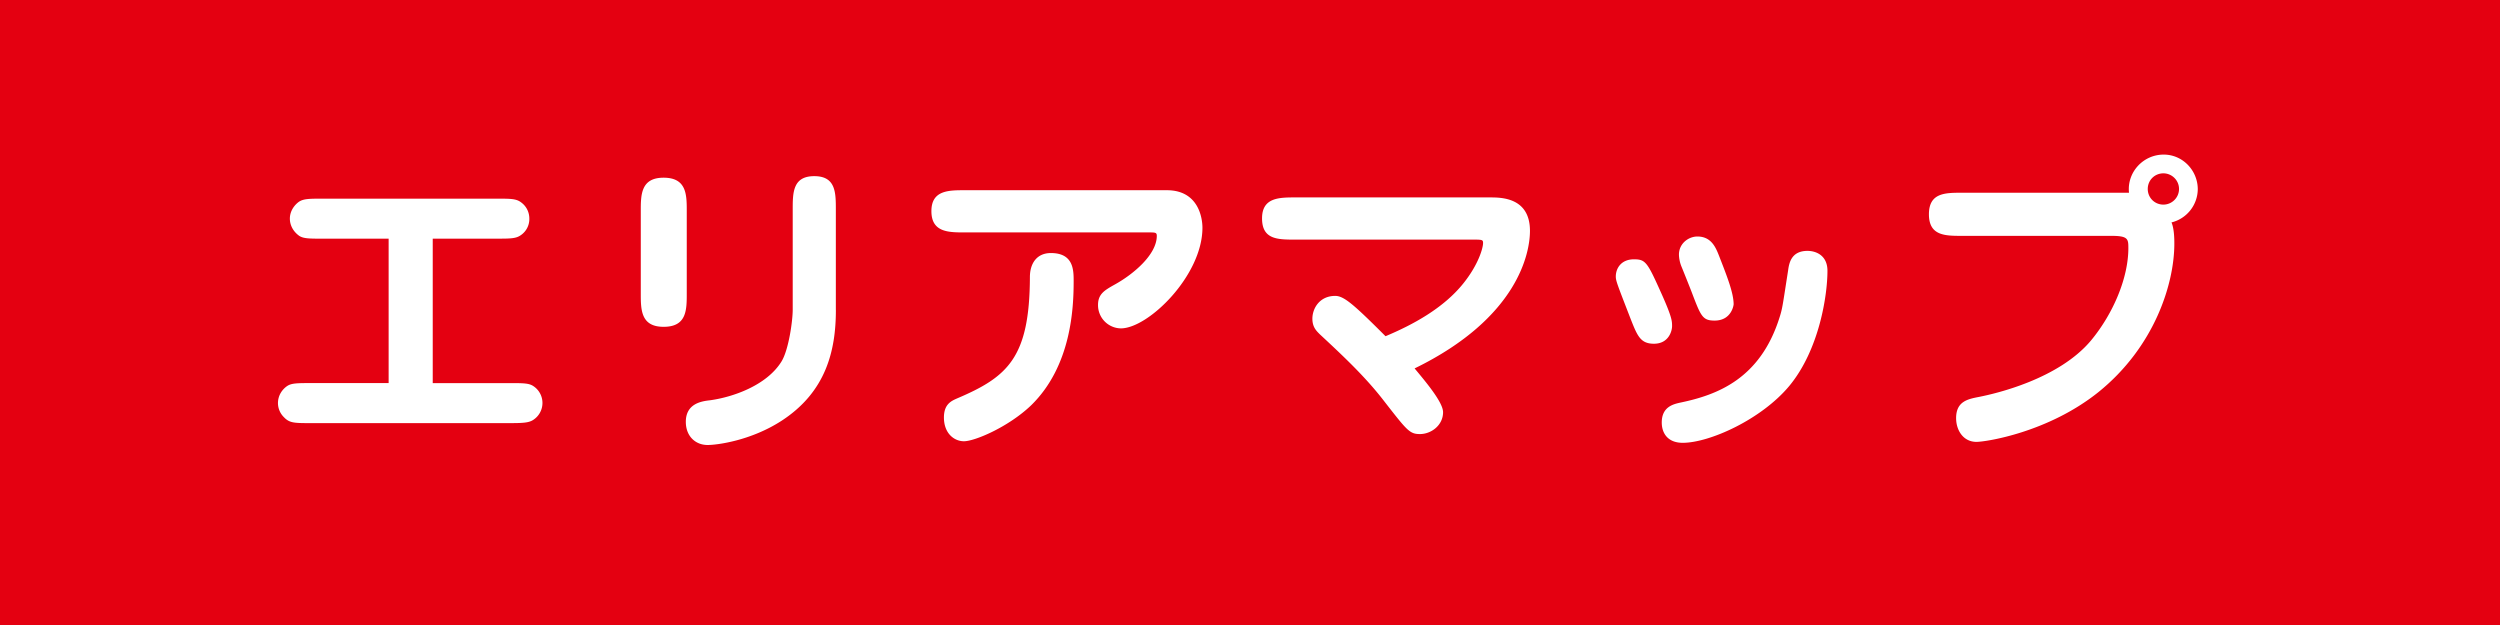 <svg xmlns="http://www.w3.org/2000/svg" width="128" height="32" viewBox="0 0 128 32"><path fill="#E40011" d="M0 0h128v32H0z"/><path d="M22.155 19.615h3.906c.704 0 1.008 0 1.232.144a1.032 1.032 0 0 1 0 1.745c-.225.144-.528.16-1.232.16H15.945c-.881 0-1.121 0-1.409-.305a1.016 1.016 0 0 1-.304-.72c0-.416.24-.721.481-.881.224-.144.528-.144 1.232-.144h3.953V12.22h-3.345c-.704 0-1.009 0-1.232-.144-.336-.24-.48-.576-.48-.881 0-.399.24-.704.464-.864.24-.16.545-.16 1.249-.16h8.852c.704 0 .992 0 1.232.16.336.225.464.56.464.864a.997.997 0 0 1-.464.864c-.24.16-.544.16-1.232.16h-3.25v7.396zm13.007-4.594c0 .848 0 1.712-1.185 1.712-1.169 0-1.169-.88-1.169-1.712v-4.21c0-.832 0-1.713 1.169-1.713 1.185 0 1.185.881 1.185 1.713v4.21zm7.635.848c0 2.098-.512 4.194-2.769 5.667-1.601 1.04-3.346 1.248-3.794 1.248-.641 0-1.12-.464-1.12-1.185 0-.944.816-1.057 1.232-1.104 1.185-.16 2.913-.768 3.665-1.984.368-.593.576-2.081.576-2.657v-5.122c0-.864 0-1.713 1.104-1.713s1.104.849 1.104 1.713v5.137zm16.944-6.13c1.633 0 1.824 1.44 1.824 1.921 0 2.448-2.768 5.153-4.178 5.153a1.188 1.188 0 0 1-1.168-1.2c0-.561.336-.752.848-1.04.961-.528 2.161-1.537 2.161-2.497 0-.176-.08-.176-.416-.176H49.4c-.832 0-1.712 0-1.712-1.089 0-1.072.88-1.072 1.712-1.072h10.341zm-4.77 4.657c0 1.361-.111 4.338-2.177 6.356-1.152 1.103-2.881 1.84-3.441 1.84-.496 0-1.024-.399-1.024-1.216 0-.688.385-.849.673-.977 2.593-1.104 3.713-2.081 3.729-6.211 0-.72.368-1.232 1.072-1.232 1.168 0 1.168.881 1.168 1.44zm11.358-2.128c-.912 0-1.712 0-1.712-1.088 0-1.072.88-1.072 1.712-1.072h9.956c.577 0 2.049 0 2.049 1.713 0 1.072-.56 4.434-5.906 7.042.545.656 1.457 1.729 1.457 2.241 0 .673-.608 1.12-1.185 1.12-.528 0-.656-.176-1.841-1.696-.96-1.248-2.129-2.337-3.281-3.409-.176-.176-.384-.368-.384-.801 0-.528.368-1.168 1.168-1.168.448 0 .944.432 2.577 2.064 1.377-.576 2.961-1.425 3.985-2.705.784-.977 1.009-1.824 1.009-2.064 0-.177-.048-.177-.561-.177h-9.043zm18.353 5.331c-.688 0-.848-.4-1.185-1.249-.688-1.776-.768-1.969-.768-2.192 0-.417.272-.881.928-.881.608 0 .688.145 1.441 1.825.512 1.152.512 1.344.512 1.601 0 .223-.16.896-.928.896zm6.931 2.16c-1.425 1.713-4.082 2.913-5.459 2.913-.768 0-1.072-.496-1.072-1.04 0-.816.608-.944.977-1.024 1.825-.384 4.065-1.185 5.058-4.37.145-.448.16-.64.433-2.385.048-.351.144-1.008.992-1.008.433 0 1.024.224 1.024 1.024-.001 1.248-.417 4.033-1.953 5.89zm-3.826-3.345c-.624 0-.704-.225-1.185-1.489-.08-.208-.432-1.088-.512-1.28a1.761 1.761 0 0 1-.128-.608c0-.576.496-.928.944-.928.72 0 .944.576 1.104.976.399 1.024.752 1.905.752 2.497.002.016-.094.832-.975.832zm12.67-4.338c-.864 0-1.696 0-1.696-1.104s.832-1.104 1.696-1.104h8.548c-.112-1.04.721-1.953 1.776-1.953.977 0 1.745.816 1.745 1.777a1.77 1.77 0 0 1-1.345 1.696c.145.336.145.896.145 1.089 0 2.049-1.009 5.281-3.89 7.602-2.577 2.065-5.763 2.545-6.243 2.545-.672 0-1.04-.592-1.04-1.216 0-.865.608-.977 1.185-1.089.8-.16 4.065-.896 5.73-2.897 1.136-1.376 1.904-3.201 1.904-4.722 0-.464-.016-.624-.864-.624h-7.651zm10.309-3.201c-.448 0-.801.352-.801.8s.353.801.801.801c.432 0 .8-.353.8-.801s-.369-.8-.8-.8z" fill="#FFF"/></svg>